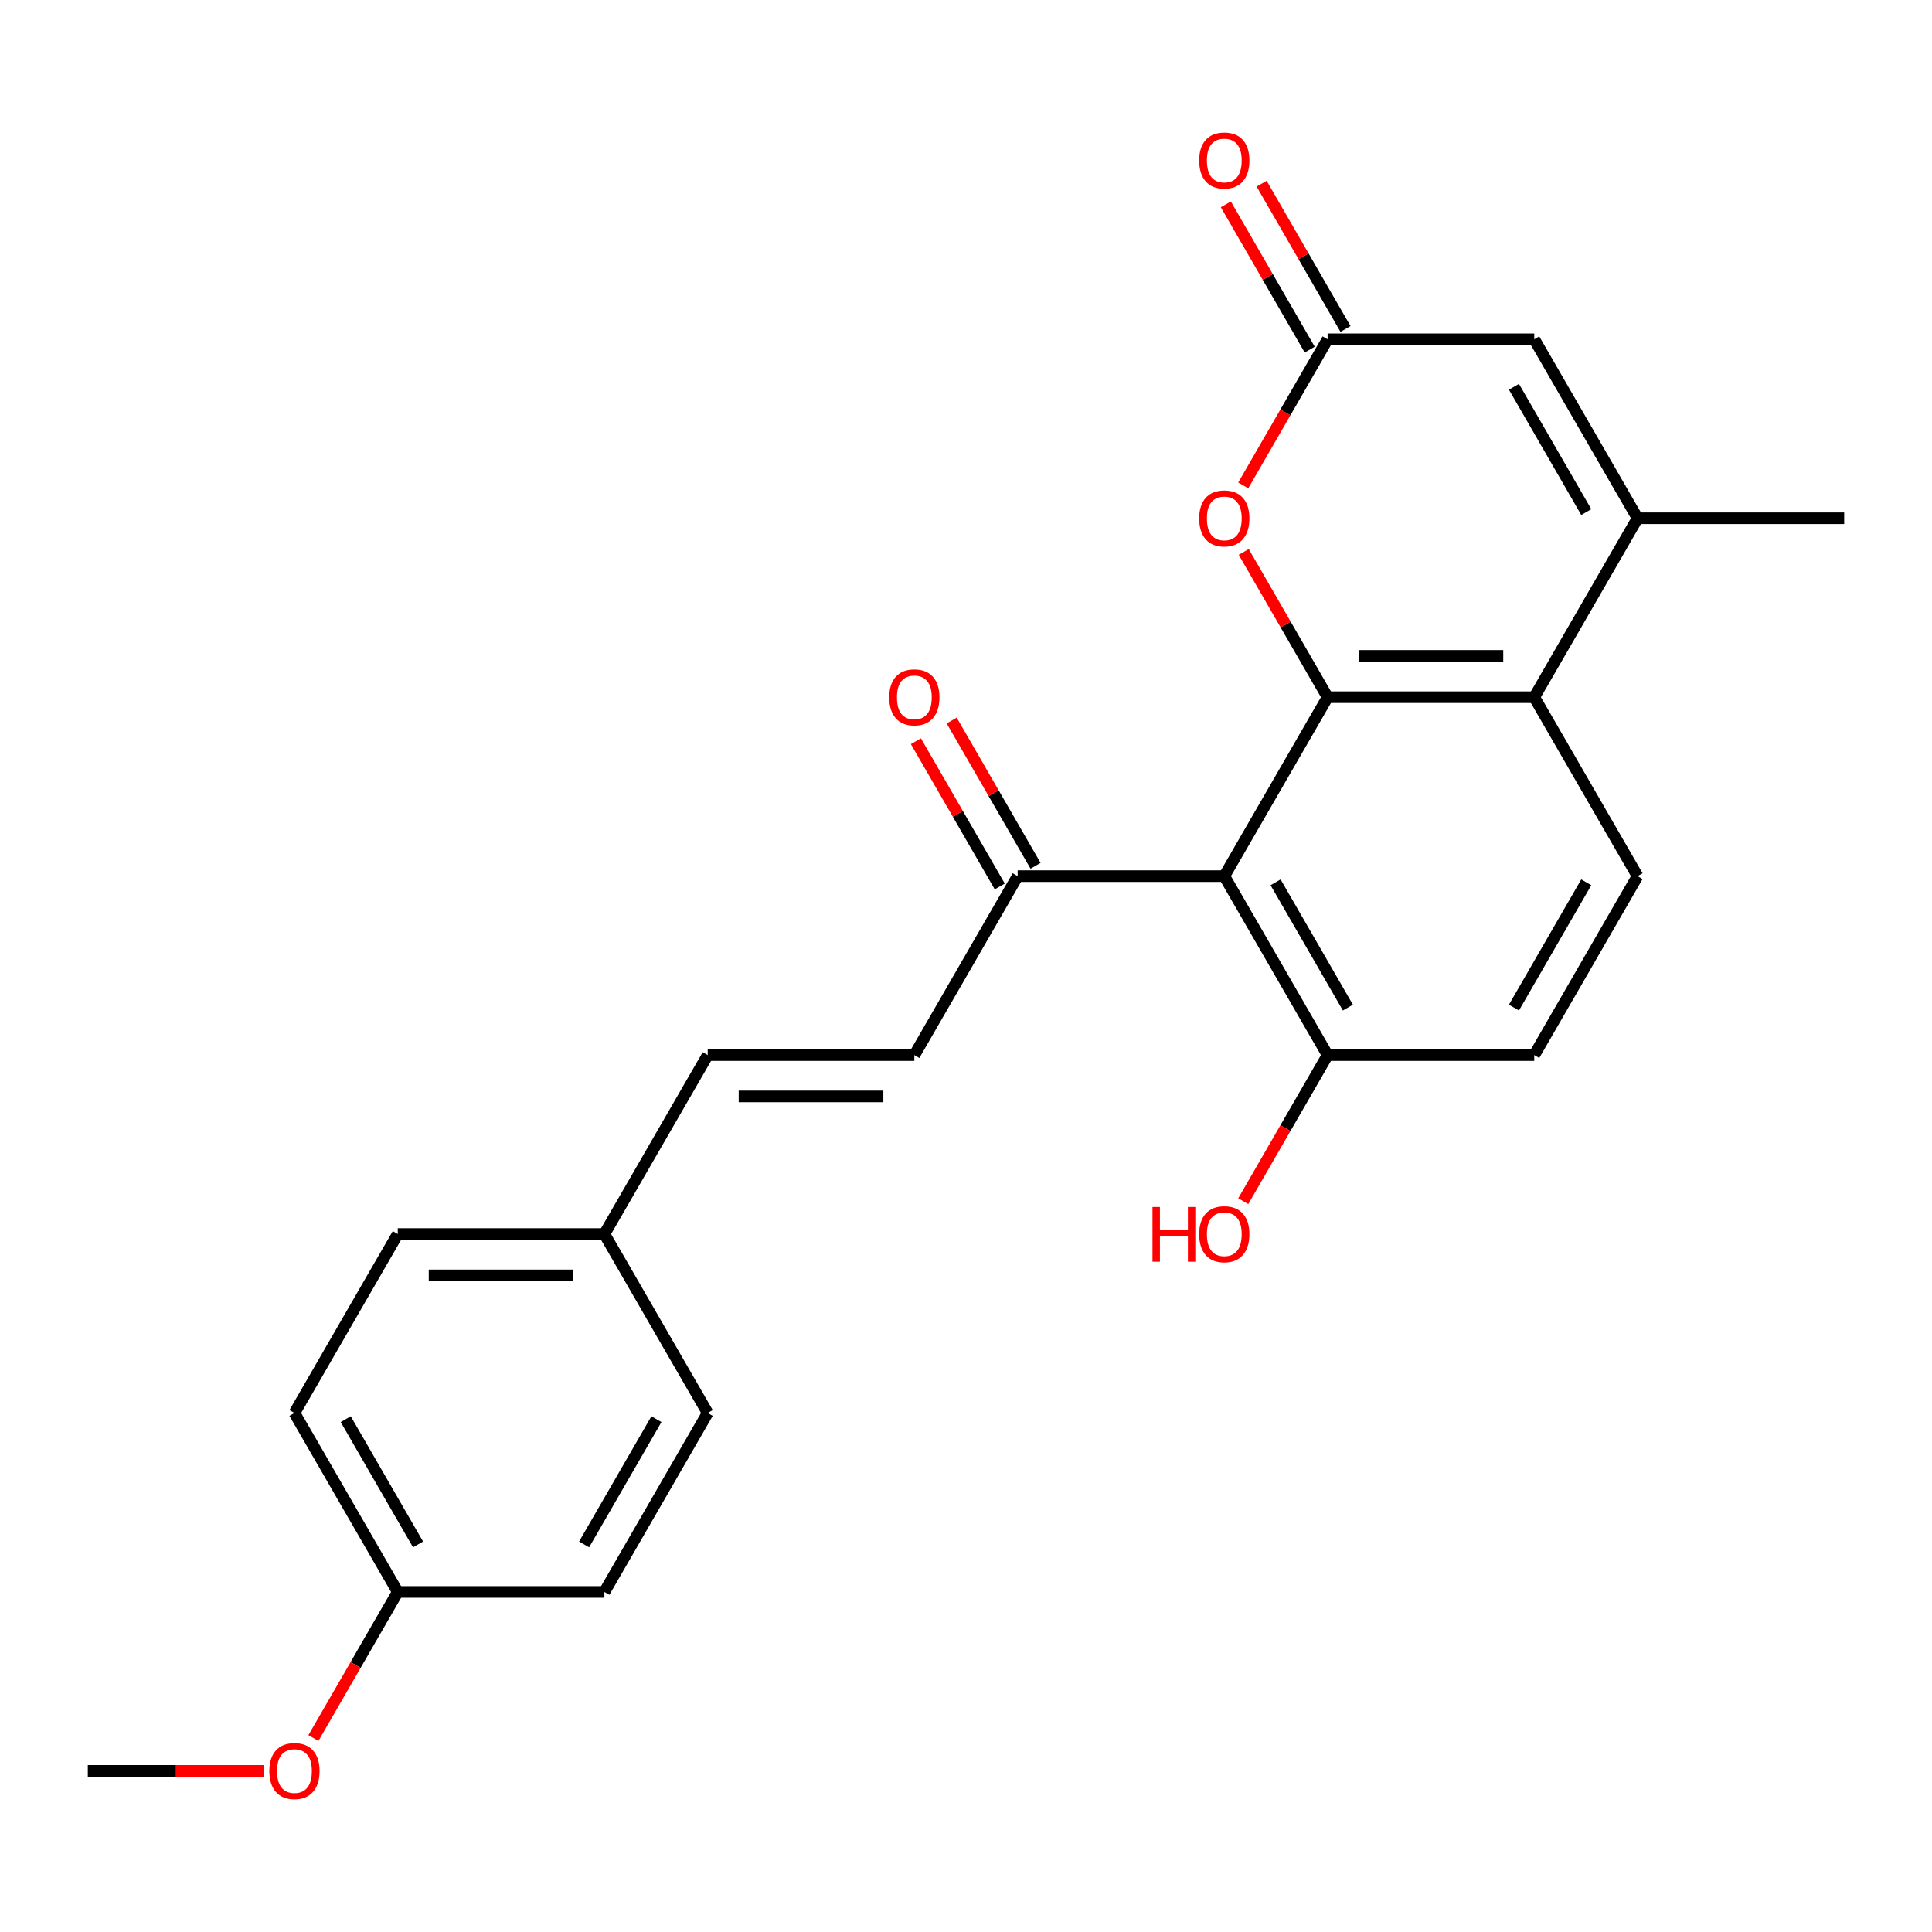 <?xml version='1.0' encoding='iso-8859-1'?>
<svg version='1.1' baseProfile='full'
              xmlns='http://www.w3.org/2000/svg'
                      xmlns:rdkit='http://www.rdkit.org/xml'
                      xmlns:xlink='http://www.w3.org/1999/xlink'
                  xml:space='preserve'
width='1000px' height='1000px' viewBox='0 0 1000 1000'>
<!-- END OF HEADER -->
<rect style='opacity:1.0;fill:#FFFFFF;stroke:none' width='1000' height='1000' x='0' y='0'> </rect>
<path class='bond-0' d='M 687.166,360.865 L 633.69,453.488' style='fill:none;fill-rule:evenodd;stroke:#000000;stroke-width:6px;stroke-linecap:butt;stroke-linejoin:miter;stroke-opacity:1' />
<path class='bond-1' d='M 687.166,360.865 L 794.118,360.865' style='fill:none;fill-rule:evenodd;stroke:#000000;stroke-width:6px;stroke-linecap:butt;stroke-linejoin:miter;stroke-opacity:1' />
<path class='bond-1' d='M 703.209,339.475 L 778.075,339.475' style='fill:none;fill-rule:evenodd;stroke:#000000;stroke-width:6px;stroke-linecap:butt;stroke-linejoin:miter;stroke-opacity:1' />
<path class='bond-3' d='M 687.166,360.865 L 665.461,323.271' style='fill:none;fill-rule:evenodd;stroke:#000000;stroke-width:6px;stroke-linecap:butt;stroke-linejoin:miter;stroke-opacity:1' />
<path class='bond-3' d='M 665.461,323.271 L 643.755,285.676' style='fill:none;fill-rule:evenodd;stroke:#FF0000;stroke-width:6px;stroke-linecap:butt;stroke-linejoin:miter;stroke-opacity:1' />
<path class='bond-6' d='M 633.69,453.488 L 526.738,453.488' style='fill:none;fill-rule:evenodd;stroke:#000000;stroke-width:6px;stroke-linecap:butt;stroke-linejoin:miter;stroke-opacity:1' />
<path class='bond-9' d='M 633.69,453.488 L 687.166,546.112' style='fill:none;fill-rule:evenodd;stroke:#000000;stroke-width:6px;stroke-linecap:butt;stroke-linejoin:miter;stroke-opacity:1' />
<path class='bond-9' d='M 660.236,456.687 L 697.669,521.523' style='fill:none;fill-rule:evenodd;stroke:#000000;stroke-width:6px;stroke-linecap:butt;stroke-linejoin:miter;stroke-opacity:1' />
<path class='bond-2' d='M 794.118,360.865 L 847.594,268.242' style='fill:none;fill-rule:evenodd;stroke:#000000;stroke-width:6px;stroke-linecap:butt;stroke-linejoin:miter;stroke-opacity:1' />
<path class='bond-8' d='M 794.118,360.865 L 847.594,453.488' style='fill:none;fill-rule:evenodd;stroke:#000000;stroke-width:6px;stroke-linecap:butt;stroke-linejoin:miter;stroke-opacity:1' />
<path class='bond-17' d='M 847.594,268.242 L 954.545,268.242' style='fill:none;fill-rule:evenodd;stroke:#000000;stroke-width:6px;stroke-linecap:butt;stroke-linejoin:miter;stroke-opacity:1' />
<path class='bond-24' d='M 847.594,268.242 L 794.118,175.619' style='fill:none;fill-rule:evenodd;stroke:#000000;stroke-width:6px;stroke-linecap:butt;stroke-linejoin:miter;stroke-opacity:1' />
<path class='bond-24' d='M 821.048,265.044 L 783.614,200.208' style='fill:none;fill-rule:evenodd;stroke:#000000;stroke-width:6px;stroke-linecap:butt;stroke-linejoin:miter;stroke-opacity:1' />
<path class='bond-4' d='M 643.501,251.249 L 665.333,213.434' style='fill:none;fill-rule:evenodd;stroke:#FF0000;stroke-width:6px;stroke-linecap:butt;stroke-linejoin:miter;stroke-opacity:1' />
<path class='bond-4' d='M 665.333,213.434 L 687.166,175.619' style='fill:none;fill-rule:evenodd;stroke:#000000;stroke-width:6px;stroke-linecap:butt;stroke-linejoin:miter;stroke-opacity:1' />
<path class='bond-5' d='M 687.166,175.619 L 794.118,175.619' style='fill:none;fill-rule:evenodd;stroke:#000000;stroke-width:6px;stroke-linecap:butt;stroke-linejoin:miter;stroke-opacity:1' />
<path class='bond-11' d='M 696.428,170.272 L 674.723,132.677' style='fill:none;fill-rule:evenodd;stroke:#000000;stroke-width:6px;stroke-linecap:butt;stroke-linejoin:miter;stroke-opacity:1' />
<path class='bond-11' d='M 674.723,132.677 L 653.018,95.082' style='fill:none;fill-rule:evenodd;stroke:#FF0000;stroke-width:6px;stroke-linecap:butt;stroke-linejoin:miter;stroke-opacity:1' />
<path class='bond-11' d='M 677.903,180.967 L 656.198,143.372' style='fill:none;fill-rule:evenodd;stroke:#000000;stroke-width:6px;stroke-linecap:butt;stroke-linejoin:miter;stroke-opacity:1' />
<path class='bond-11' d='M 656.198,143.372 L 634.493,105.778' style='fill:none;fill-rule:evenodd;stroke:#FF0000;stroke-width:6px;stroke-linecap:butt;stroke-linejoin:miter;stroke-opacity:1' />
<path class='bond-7' d='M 526.738,453.488 L 473.262,546.112' style='fill:none;fill-rule:evenodd;stroke:#000000;stroke-width:6px;stroke-linecap:butt;stroke-linejoin:miter;stroke-opacity:1' />
<path class='bond-13' d='M 536,448.141 L 514.295,410.546' style='fill:none;fill-rule:evenodd;stroke:#000000;stroke-width:6px;stroke-linecap:butt;stroke-linejoin:miter;stroke-opacity:1' />
<path class='bond-13' d='M 514.295,410.546 L 492.59,372.952' style='fill:none;fill-rule:evenodd;stroke:#FF0000;stroke-width:6px;stroke-linecap:butt;stroke-linejoin:miter;stroke-opacity:1' />
<path class='bond-13' d='M 517.476,458.836 L 495.77,421.241' style='fill:none;fill-rule:evenodd;stroke:#000000;stroke-width:6px;stroke-linecap:butt;stroke-linejoin:miter;stroke-opacity:1' />
<path class='bond-13' d='M 495.77,421.241 L 474.065,383.647' style='fill:none;fill-rule:evenodd;stroke:#FF0000;stroke-width:6px;stroke-linecap:butt;stroke-linejoin:miter;stroke-opacity:1' />
<path class='bond-10' d='M 473.262,546.112 L 366.31,546.112' style='fill:none;fill-rule:evenodd;stroke:#000000;stroke-width:6px;stroke-linecap:butt;stroke-linejoin:miter;stroke-opacity:1' />
<path class='bond-10' d='M 457.219,567.502 L 382.353,567.502' style='fill:none;fill-rule:evenodd;stroke:#000000;stroke-width:6px;stroke-linecap:butt;stroke-linejoin:miter;stroke-opacity:1' />
<path class='bond-12' d='M 847.594,453.488 L 794.118,546.112' style='fill:none;fill-rule:evenodd;stroke:#000000;stroke-width:6px;stroke-linecap:butt;stroke-linejoin:miter;stroke-opacity:1' />
<path class='bond-12' d='M 821.048,456.687 L 783.614,521.523' style='fill:none;fill-rule:evenodd;stroke:#000000;stroke-width:6px;stroke-linecap:butt;stroke-linejoin:miter;stroke-opacity:1' />
<path class='bond-16' d='M 687.166,546.112 L 665.333,583.926' style='fill:none;fill-rule:evenodd;stroke:#000000;stroke-width:6px;stroke-linecap:butt;stroke-linejoin:miter;stroke-opacity:1' />
<path class='bond-16' d='M 665.333,583.926 L 643.501,621.741' style='fill:none;fill-rule:evenodd;stroke:#FF0000;stroke-width:6px;stroke-linecap:butt;stroke-linejoin:miter;stroke-opacity:1' />
<path class='bond-25' d='M 687.166,546.112 L 794.118,546.112' style='fill:none;fill-rule:evenodd;stroke:#000000;stroke-width:6px;stroke-linecap:butt;stroke-linejoin:miter;stroke-opacity:1' />
<path class='bond-14' d='M 366.31,546.112 L 312.834,638.735' style='fill:none;fill-rule:evenodd;stroke:#000000;stroke-width:6px;stroke-linecap:butt;stroke-linejoin:miter;stroke-opacity:1' />
<path class='bond-18' d='M 312.834,638.735 L 366.31,731.358' style='fill:none;fill-rule:evenodd;stroke:#000000;stroke-width:6px;stroke-linecap:butt;stroke-linejoin:miter;stroke-opacity:1' />
<path class='bond-19' d='M 312.834,638.735 L 205.882,638.735' style='fill:none;fill-rule:evenodd;stroke:#000000;stroke-width:6px;stroke-linecap:butt;stroke-linejoin:miter;stroke-opacity:1' />
<path class='bond-19' d='M 296.791,660.125 L 221.925,660.125' style='fill:none;fill-rule:evenodd;stroke:#000000;stroke-width:6px;stroke-linecap:butt;stroke-linejoin:miter;stroke-opacity:1' />
<path class='bond-15' d='M 205.882,823.981 L 152.406,731.358' style='fill:none;fill-rule:evenodd;stroke:#000000;stroke-width:6px;stroke-linecap:butt;stroke-linejoin:miter;stroke-opacity:1' />
<path class='bond-15' d='M 216.386,799.392 L 178.952,734.556' style='fill:none;fill-rule:evenodd;stroke:#000000;stroke-width:6px;stroke-linecap:butt;stroke-linejoin:miter;stroke-opacity:1' />
<path class='bond-22' d='M 205.882,823.981 L 184.05,861.795' style='fill:none;fill-rule:evenodd;stroke:#000000;stroke-width:6px;stroke-linecap:butt;stroke-linejoin:miter;stroke-opacity:1' />
<path class='bond-22' d='M 184.05,861.795 L 162.218,899.61' style='fill:none;fill-rule:evenodd;stroke:#FF0000;stroke-width:6px;stroke-linecap:butt;stroke-linejoin:miter;stroke-opacity:1' />
<path class='bond-26' d='M 205.882,823.981 L 312.834,823.981' style='fill:none;fill-rule:evenodd;stroke:#000000;stroke-width:6px;stroke-linecap:butt;stroke-linejoin:miter;stroke-opacity:1' />
<path class='bond-21' d='M 366.31,731.358 L 312.834,823.981' style='fill:none;fill-rule:evenodd;stroke:#000000;stroke-width:6px;stroke-linecap:butt;stroke-linejoin:miter;stroke-opacity:1' />
<path class='bond-21' d='M 339.764,734.556 L 302.331,799.392' style='fill:none;fill-rule:evenodd;stroke:#000000;stroke-width:6px;stroke-linecap:butt;stroke-linejoin:miter;stroke-opacity:1' />
<path class='bond-20' d='M 205.882,638.735 L 152.406,731.358' style='fill:none;fill-rule:evenodd;stroke:#000000;stroke-width:6px;stroke-linecap:butt;stroke-linejoin:miter;stroke-opacity:1' />
<path class='bond-23' d='M 136.733,916.604 L 91.094,916.604' style='fill:none;fill-rule:evenodd;stroke:#FF0000;stroke-width:6px;stroke-linecap:butt;stroke-linejoin:miter;stroke-opacity:1' />
<path class='bond-23' d='M 91.094,916.604 L 45.455,916.604' style='fill:none;fill-rule:evenodd;stroke:#000000;stroke-width:6px;stroke-linecap:butt;stroke-linejoin:miter;stroke-opacity:1' />
<path  class='atom-4' d='M 620.69 268.322
Q 620.69 261.522, 624.05 257.722
Q 627.41 253.922, 633.69 253.922
Q 639.97 253.922, 643.33 257.722
Q 646.69 261.522, 646.69 268.322
Q 646.69 275.202, 643.29 279.122
Q 639.89 283.002, 633.69 283.002
Q 627.45 283.002, 624.05 279.122
Q 620.69 275.242, 620.69 268.322
M 633.69 279.802
Q 638.01 279.802, 640.33 276.922
Q 642.69 274.002, 642.69 268.322
Q 642.69 262.762, 640.33 259.962
Q 638.01 257.122, 633.69 257.122
Q 629.37 257.122, 627.01 259.922
Q 624.69 262.722, 624.69 268.322
Q 624.69 274.042, 627.01 276.922
Q 629.37 279.802, 633.69 279.802
' fill='#FF0000'/>
<path  class='atom-12' d='M 620.69 83.076
Q 620.69 76.276, 624.05 72.476
Q 627.41 68.676, 633.69 68.676
Q 639.97 68.676, 643.33 72.476
Q 646.69 76.276, 646.69 83.076
Q 646.69 89.956, 643.29 93.876
Q 639.89 97.756, 633.69 97.756
Q 627.45 97.756, 624.05 93.876
Q 620.69 89.996, 620.69 83.076
M 633.69 94.556
Q 638.01 94.556, 640.33 91.676
Q 642.69 88.756, 642.69 83.076
Q 642.69 77.516, 640.33 74.716
Q 638.01 71.876, 633.69 71.876
Q 629.37 71.876, 627.01 74.676
Q 624.69 77.476, 624.69 83.076
Q 624.69 88.796, 627.01 91.676
Q 629.37 94.556, 633.69 94.556
' fill='#FF0000'/>
<path  class='atom-14' d='M 460.262 360.945
Q 460.262 354.145, 463.622 350.345
Q 466.982 346.545, 473.262 346.545
Q 479.542 346.545, 482.902 350.345
Q 486.262 354.145, 486.262 360.945
Q 486.262 367.825, 482.862 371.745
Q 479.462 375.625, 473.262 375.625
Q 467.022 375.625, 463.622 371.745
Q 460.262 367.865, 460.262 360.945
M 473.262 372.425
Q 477.582 372.425, 479.902 369.545
Q 482.262 366.625, 482.262 360.945
Q 482.262 355.385, 479.902 352.585
Q 477.582 349.745, 473.262 349.745
Q 468.942 349.745, 466.582 352.545
Q 464.262 355.345, 464.262 360.945
Q 464.262 366.665, 466.582 369.545
Q 468.942 372.425, 473.262 372.425
' fill='#FF0000'/>
<path  class='atom-17' d='M 596.53 624.735
L 600.37 624.735
L 600.37 636.775
L 614.85 636.775
L 614.85 624.735
L 618.69 624.735
L 618.69 653.055
L 614.85 653.055
L 614.85 639.975
L 600.37 639.975
L 600.37 653.055
L 596.53 653.055
L 596.53 624.735
' fill='#FF0000'/>
<path  class='atom-17' d='M 620.69 638.815
Q 620.69 632.015, 624.05 628.215
Q 627.41 624.415, 633.69 624.415
Q 639.97 624.415, 643.33 628.215
Q 646.69 632.015, 646.69 638.815
Q 646.69 645.695, 643.29 649.615
Q 639.89 653.495, 633.69 653.495
Q 627.45 653.495, 624.05 649.615
Q 620.69 645.735, 620.69 638.815
M 633.69 650.295
Q 638.01 650.295, 640.33 647.415
Q 642.69 644.495, 642.69 638.815
Q 642.69 633.255, 640.33 630.455
Q 638.01 627.615, 633.69 627.615
Q 629.37 627.615, 627.01 630.415
Q 624.69 633.215, 624.69 638.815
Q 624.69 644.535, 627.01 647.415
Q 629.37 650.295, 633.69 650.295
' fill='#FF0000'/>
<path  class='atom-23' d='M 139.406 916.684
Q 139.406 909.884, 142.766 906.084
Q 146.126 902.284, 152.406 902.284
Q 158.686 902.284, 162.046 906.084
Q 165.406 909.884, 165.406 916.684
Q 165.406 923.564, 162.006 927.484
Q 158.606 931.364, 152.406 931.364
Q 146.166 931.364, 142.766 927.484
Q 139.406 923.604, 139.406 916.684
M 152.406 928.164
Q 156.726 928.164, 159.046 925.284
Q 161.406 922.364, 161.406 916.684
Q 161.406 911.124, 159.046 908.324
Q 156.726 905.484, 152.406 905.484
Q 148.086 905.484, 145.726 908.284
Q 143.406 911.084, 143.406 916.684
Q 143.406 922.404, 145.726 925.284
Q 148.086 928.164, 152.406 928.164
' fill='#FF0000'/>
</svg>
